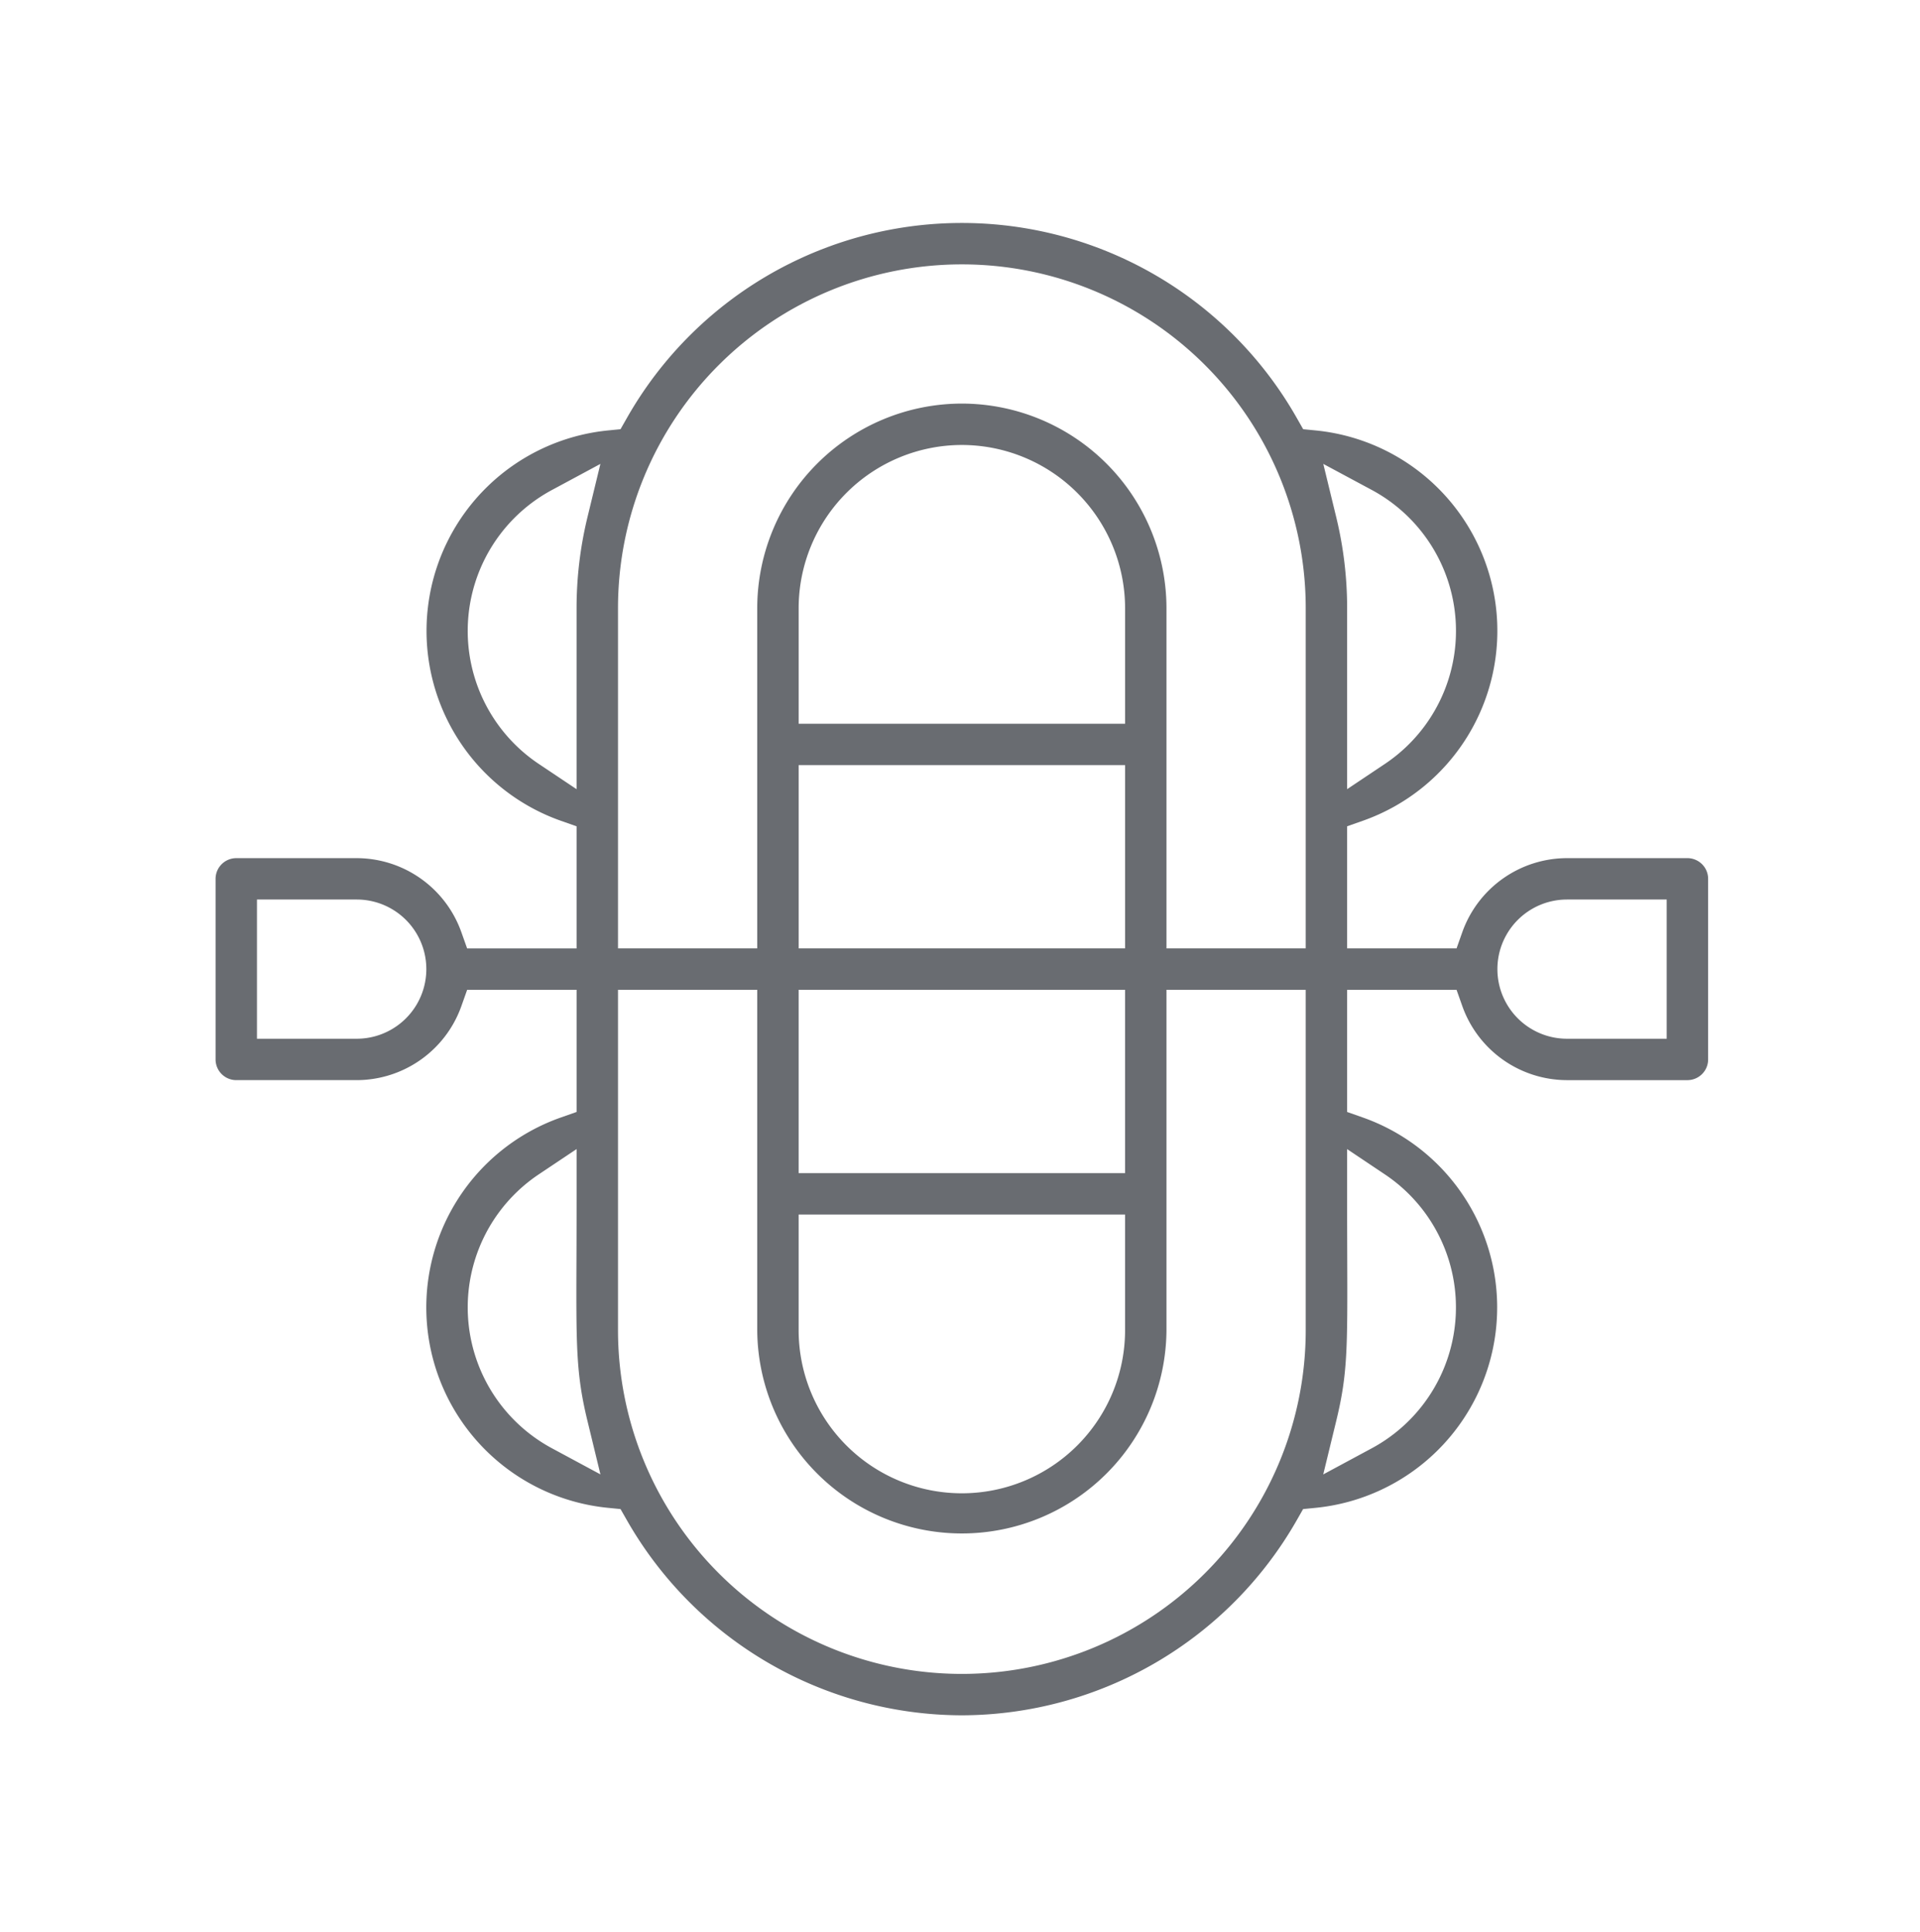 <svg xmlns="http://www.w3.org/2000/svg" width="258.287" height="259.891" viewBox="0 0 258.287 259.891">
  <g id="Group_979" data-name="Group 979" transform="translate(-4644 -519)">
    <rect id="Rectangle_1021" data-name="Rectangle 1021" width="258.287" height="259.891" transform="translate(4644 519)" fill="none"/>
    <path id="Subtraction_47" data-name="Subtraction 47" d="M100.393,200.785a52.006,52.006,0,0,1-45.073-26.27l-.844-1.478-1.694-.168a27.091,27.091,0,0,1-6.416-52.487l2.2-.774V103.176H33.843l-.777,2.19a14.972,14.972,0,0,1-14.079,9.96H2.784A2.787,2.787,0,0,1,0,112.543v-24.3a2.787,2.787,0,0,1,2.784-2.784h16.2a14.971,14.971,0,0,1,14.079,9.96l.777,2.186H48.565V81.176l-2.2-.774a27.1,27.1,0,0,1,6.416-52.487l1.694-.168.844-1.482a51.806,51.806,0,0,1,90.146,0l.843,1.482,1.7.168A27.092,27.092,0,0,1,154.419,80.4l-2.2.774V97.6h14.725l.774-2.19A14.973,14.973,0,0,1,181.8,85.458H198a2.787,2.787,0,0,1,2.784,2.784v24.3A2.787,2.787,0,0,1,198,115.327H181.8a14.975,14.975,0,0,1-14.083-9.96l-.774-2.19H152.221v16.432l2.2.774A27.1,27.1,0,0,1,148,172.87l-1.7.168-.843,1.478A52.008,52.008,0,0,1,100.393,200.785ZM54.136,103.176v45.781a46.258,46.258,0,0,0,92.516,0V103.176H127.919v45.781a27.527,27.527,0,0,1-55.053,0V103.176Zm24.3,30.233v15.548a21.957,21.957,0,0,0,43.914,0V133.409Zm73.783-8.806h0v6.161c0,3.058.008,5.731.016,8.1l0,.1v.029c.041,12.524.052,15.889-1.486,22.213l-1.741,7.168,6.5-3.5a21.528,21.528,0,0,0,1.825-36.844l-5.117-3.427Zm-103.655,0h0l-5.118,3.422a21.529,21.529,0,0,0,1.826,36.844l6.5,3.5-1.74-7.172c-1.546-6.352-1.531-10.035-1.482-22.236.011-2.759.016-5.517.016-8.2v-6.157Zm29.872-21.431v24.665h43.914V103.176ZM5.568,91.026v18.73H18.987a9.365,9.365,0,0,0,0-18.73Zm176.234,0a9.365,9.365,0,1,0,0,18.73h13.411V91.026ZM100.393,24.3a27.558,27.558,0,0,1,27.526,27.527V97.6h18.733V51.828a46.258,46.258,0,1,0-92.516,0V97.6h18.73V51.828A27.558,27.558,0,0,1,100.393,24.3ZM78.438,72.944V97.6h43.914V72.944ZM51.771,32.415h0l-6.5,3.5a21.529,21.529,0,0,0-1.826,36.844l5.118,3.422V51.828a51.962,51.962,0,0,1,1.466-12.245l1.74-7.168Zm97.244,0h0l1.741,7.168a51.847,51.847,0,0,1,1.466,12.245v24.35l5.117-3.422a21.532,21.532,0,0,0-1.825-36.848l-6.5-3.492Zm-48.622-2.546A21.982,21.982,0,0,0,78.438,51.828V67.376h43.914V51.828A21.984,21.984,0,0,0,100.393,29.869Z" transform="translate(4673 549)" fill="#696c71"/>
  </g>
</svg>
